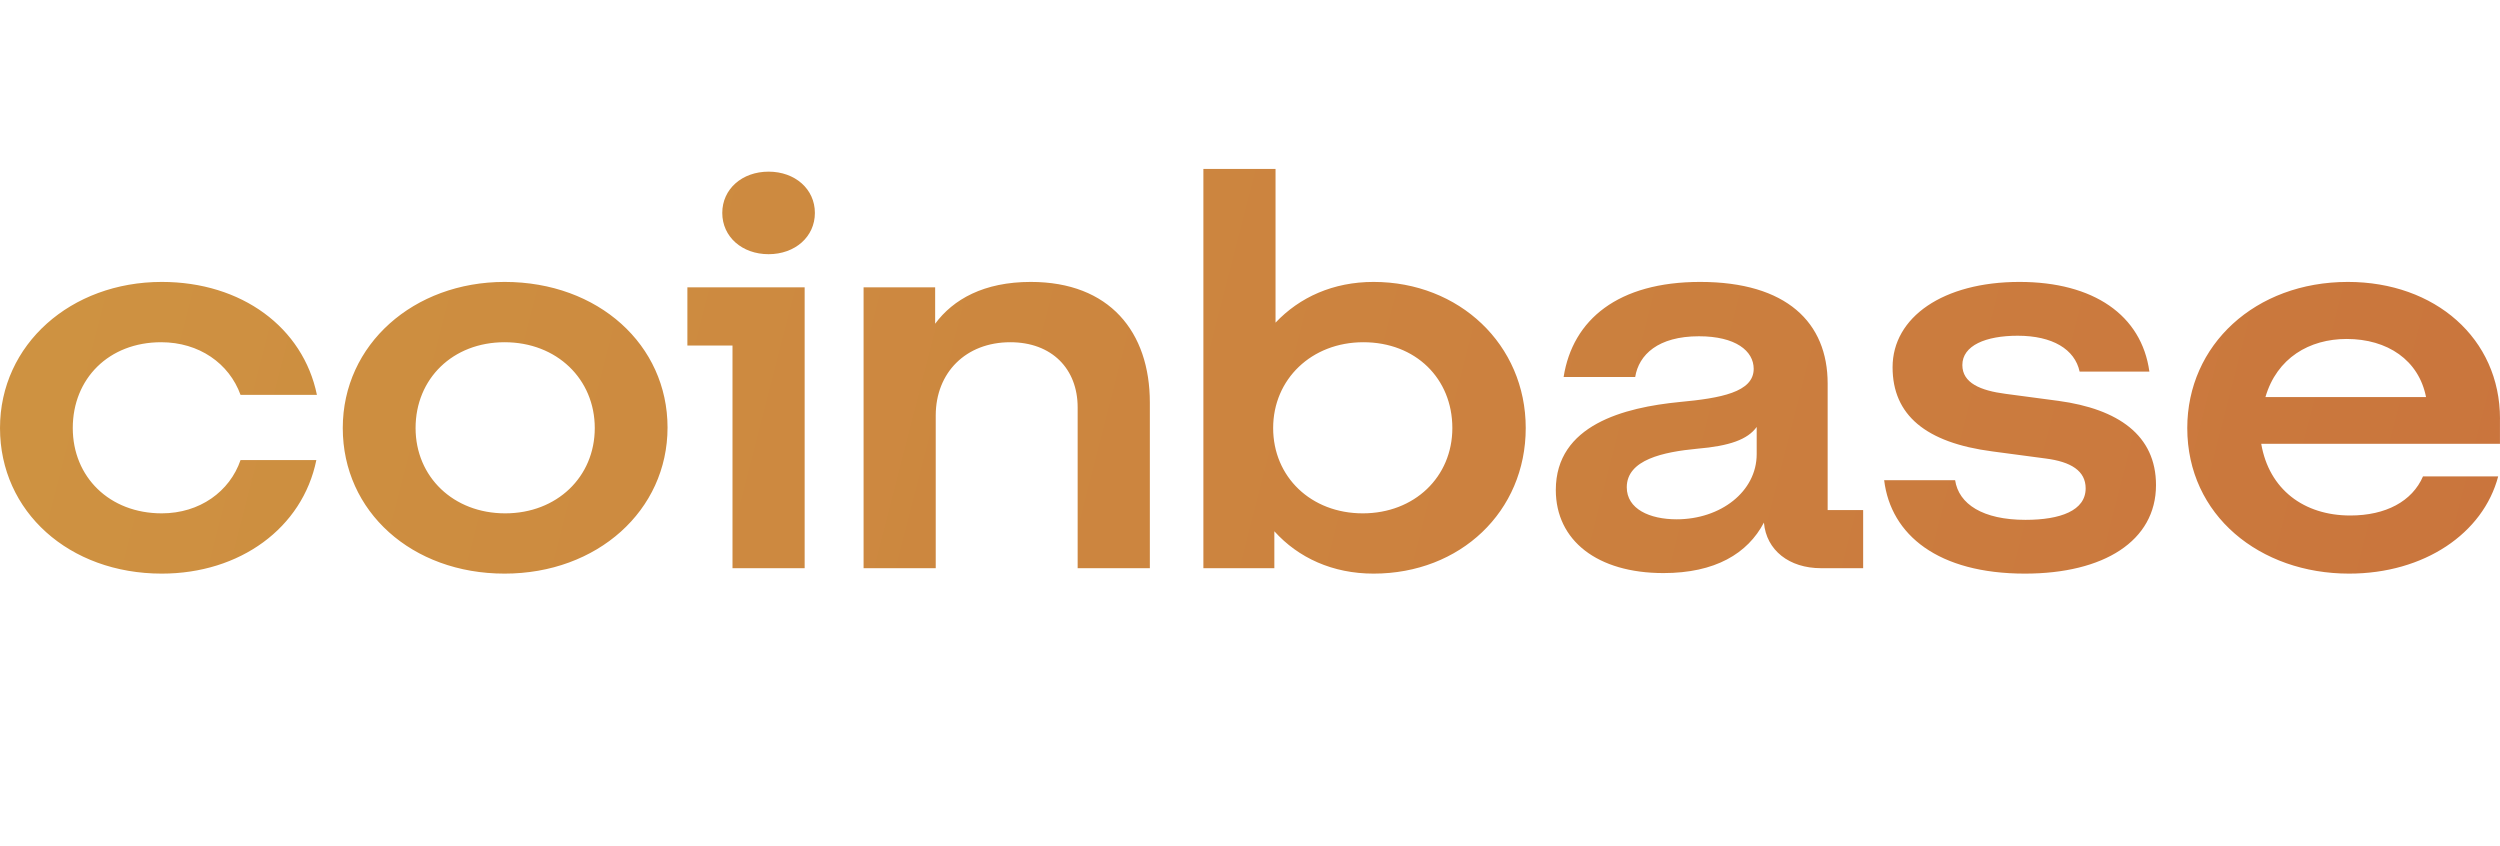 <svg width="65" height="22" viewBox="0 0 65 22" fill="none" xmlns="http://www.w3.org/2000/svg">
<path d="M13.119 7.33C10.757 7.33 8.912 8.954 8.912 11.129C8.912 13.303 10.711 14.914 13.119 14.914C15.527 14.914 17.356 13.275 17.356 11.115C17.356 8.968 15.558 7.33 13.119 7.33ZM13.135 13.347C11.79 13.347 10.805 12.4 10.805 11.129C10.805 9.844 11.774 8.898 13.119 8.898C14.479 8.898 15.464 9.858 15.464 11.129C15.464 12.4 14.479 13.347 13.135 13.347ZM17.872 8.983H19.045V14.773H20.921V7.471H17.872V8.983ZM4.19 8.898C5.176 8.898 5.958 9.448 6.254 10.267H8.24C7.88 8.516 6.286 7.33 4.206 7.33C1.845 7.33 0 8.954 0 11.129C0 13.304 1.798 14.914 4.206 14.914C6.239 14.914 7.865 13.728 8.225 11.962H6.254C5.973 12.781 5.191 13.347 4.206 13.347C2.845 13.347 1.892 12.4 1.892 11.129C1.892 9.844 2.83 8.898 4.19 8.898ZM53.523 10.423L52.147 10.24C51.49 10.155 51.021 9.957 51.021 9.491C51.021 8.983 51.631 8.729 52.459 8.729C53.366 8.729 53.945 9.081 54.07 9.661H55.884C55.681 8.192 54.43 7.33 52.507 7.33C50.521 7.33 49.207 8.248 49.207 9.548C49.207 10.79 50.068 11.511 51.803 11.737L53.179 11.92C53.851 12.005 54.227 12.245 54.227 12.697C54.227 13.276 53.57 13.516 52.663 13.516C51.553 13.516 50.927 13.107 50.833 12.485H48.988C49.161 13.912 50.396 14.914 52.647 14.914C54.696 14.914 56.056 14.067 56.056 12.612C56.056 11.313 55.071 10.635 53.523 10.423ZM19.983 4.463C19.295 4.463 18.779 4.915 18.779 5.536C18.779 6.157 19.294 6.609 19.983 6.609C20.671 6.609 21.187 6.157 21.187 5.536C21.187 4.915 20.671 4.463 19.983 4.463ZM47.519 9.971C47.519 8.39 46.455 7.33 44.204 7.33C42.077 7.33 40.889 8.305 40.654 9.802H42.515C42.609 9.223 43.109 8.743 44.173 8.743C45.127 8.743 45.596 9.124 45.596 9.59C45.596 10.198 44.735 10.353 43.672 10.452C42.234 10.593 40.451 11.045 40.451 12.74C40.451 14.053 41.53 14.9 43.25 14.9C44.595 14.9 45.439 14.392 45.862 13.587C45.924 14.307 46.519 14.773 47.347 14.773H48.442V13.262H47.519V9.971H47.519ZM45.674 11.807C45.674 12.782 44.735 13.502 43.594 13.502C42.89 13.502 42.296 13.234 42.296 12.669C42.296 11.949 43.25 11.751 44.125 11.667C44.97 11.596 45.439 11.427 45.674 11.101V11.807ZM35.713 7.33C34.665 7.33 33.79 7.726 33.164 8.389V4.392H31.288V14.773H33.133V13.813C33.758 14.505 34.65 14.914 35.713 14.914C37.965 14.914 39.669 13.304 39.669 11.129C39.669 8.954 37.934 7.33 35.713 7.33ZM35.432 13.347C34.087 13.347 33.102 12.4 33.102 11.129C33.102 9.858 34.102 8.898 35.447 8.898C36.808 8.898 37.761 9.844 37.761 11.129C37.761 12.4 36.776 13.347 35.432 13.347ZM26.8 7.33C25.581 7.33 24.783 7.782 24.314 8.417V7.471H22.453V14.773H24.329V10.804C24.329 9.688 25.111 8.898 26.268 8.898C27.347 8.898 28.019 9.589 28.019 10.592V14.773H29.896V10.466C29.896 8.629 28.849 7.33 26.8 7.33ZM65 10.889C65 8.799 63.311 7.33 61.044 7.33C58.636 7.33 56.869 8.969 56.869 11.129C56.869 13.403 58.761 14.914 61.075 14.914C63.03 14.914 64.562 13.869 64.953 12.386H62.998C62.717 13.036 62.029 13.403 61.106 13.403C59.902 13.403 58.995 12.725 58.792 11.539H64.999V10.889H65ZM58.901 10.324C59.199 9.307 60.043 8.813 61.013 8.813C62.076 8.813 62.889 9.364 63.077 10.324H58.901Z" fill="url(#paint0_linear_1241_3942)"/>
<defs>
<linearGradient id="paint0_linear_1241_3942" x1="65" y1="13.367" x2="2.069" y2="-2.756" gradientUnits="userSpaceOnUse">
<stop stop-color="#CA753D"/>
<stop offset="1" stop-color="#CE9341"/>
</linearGradient>
</defs>
</svg>
